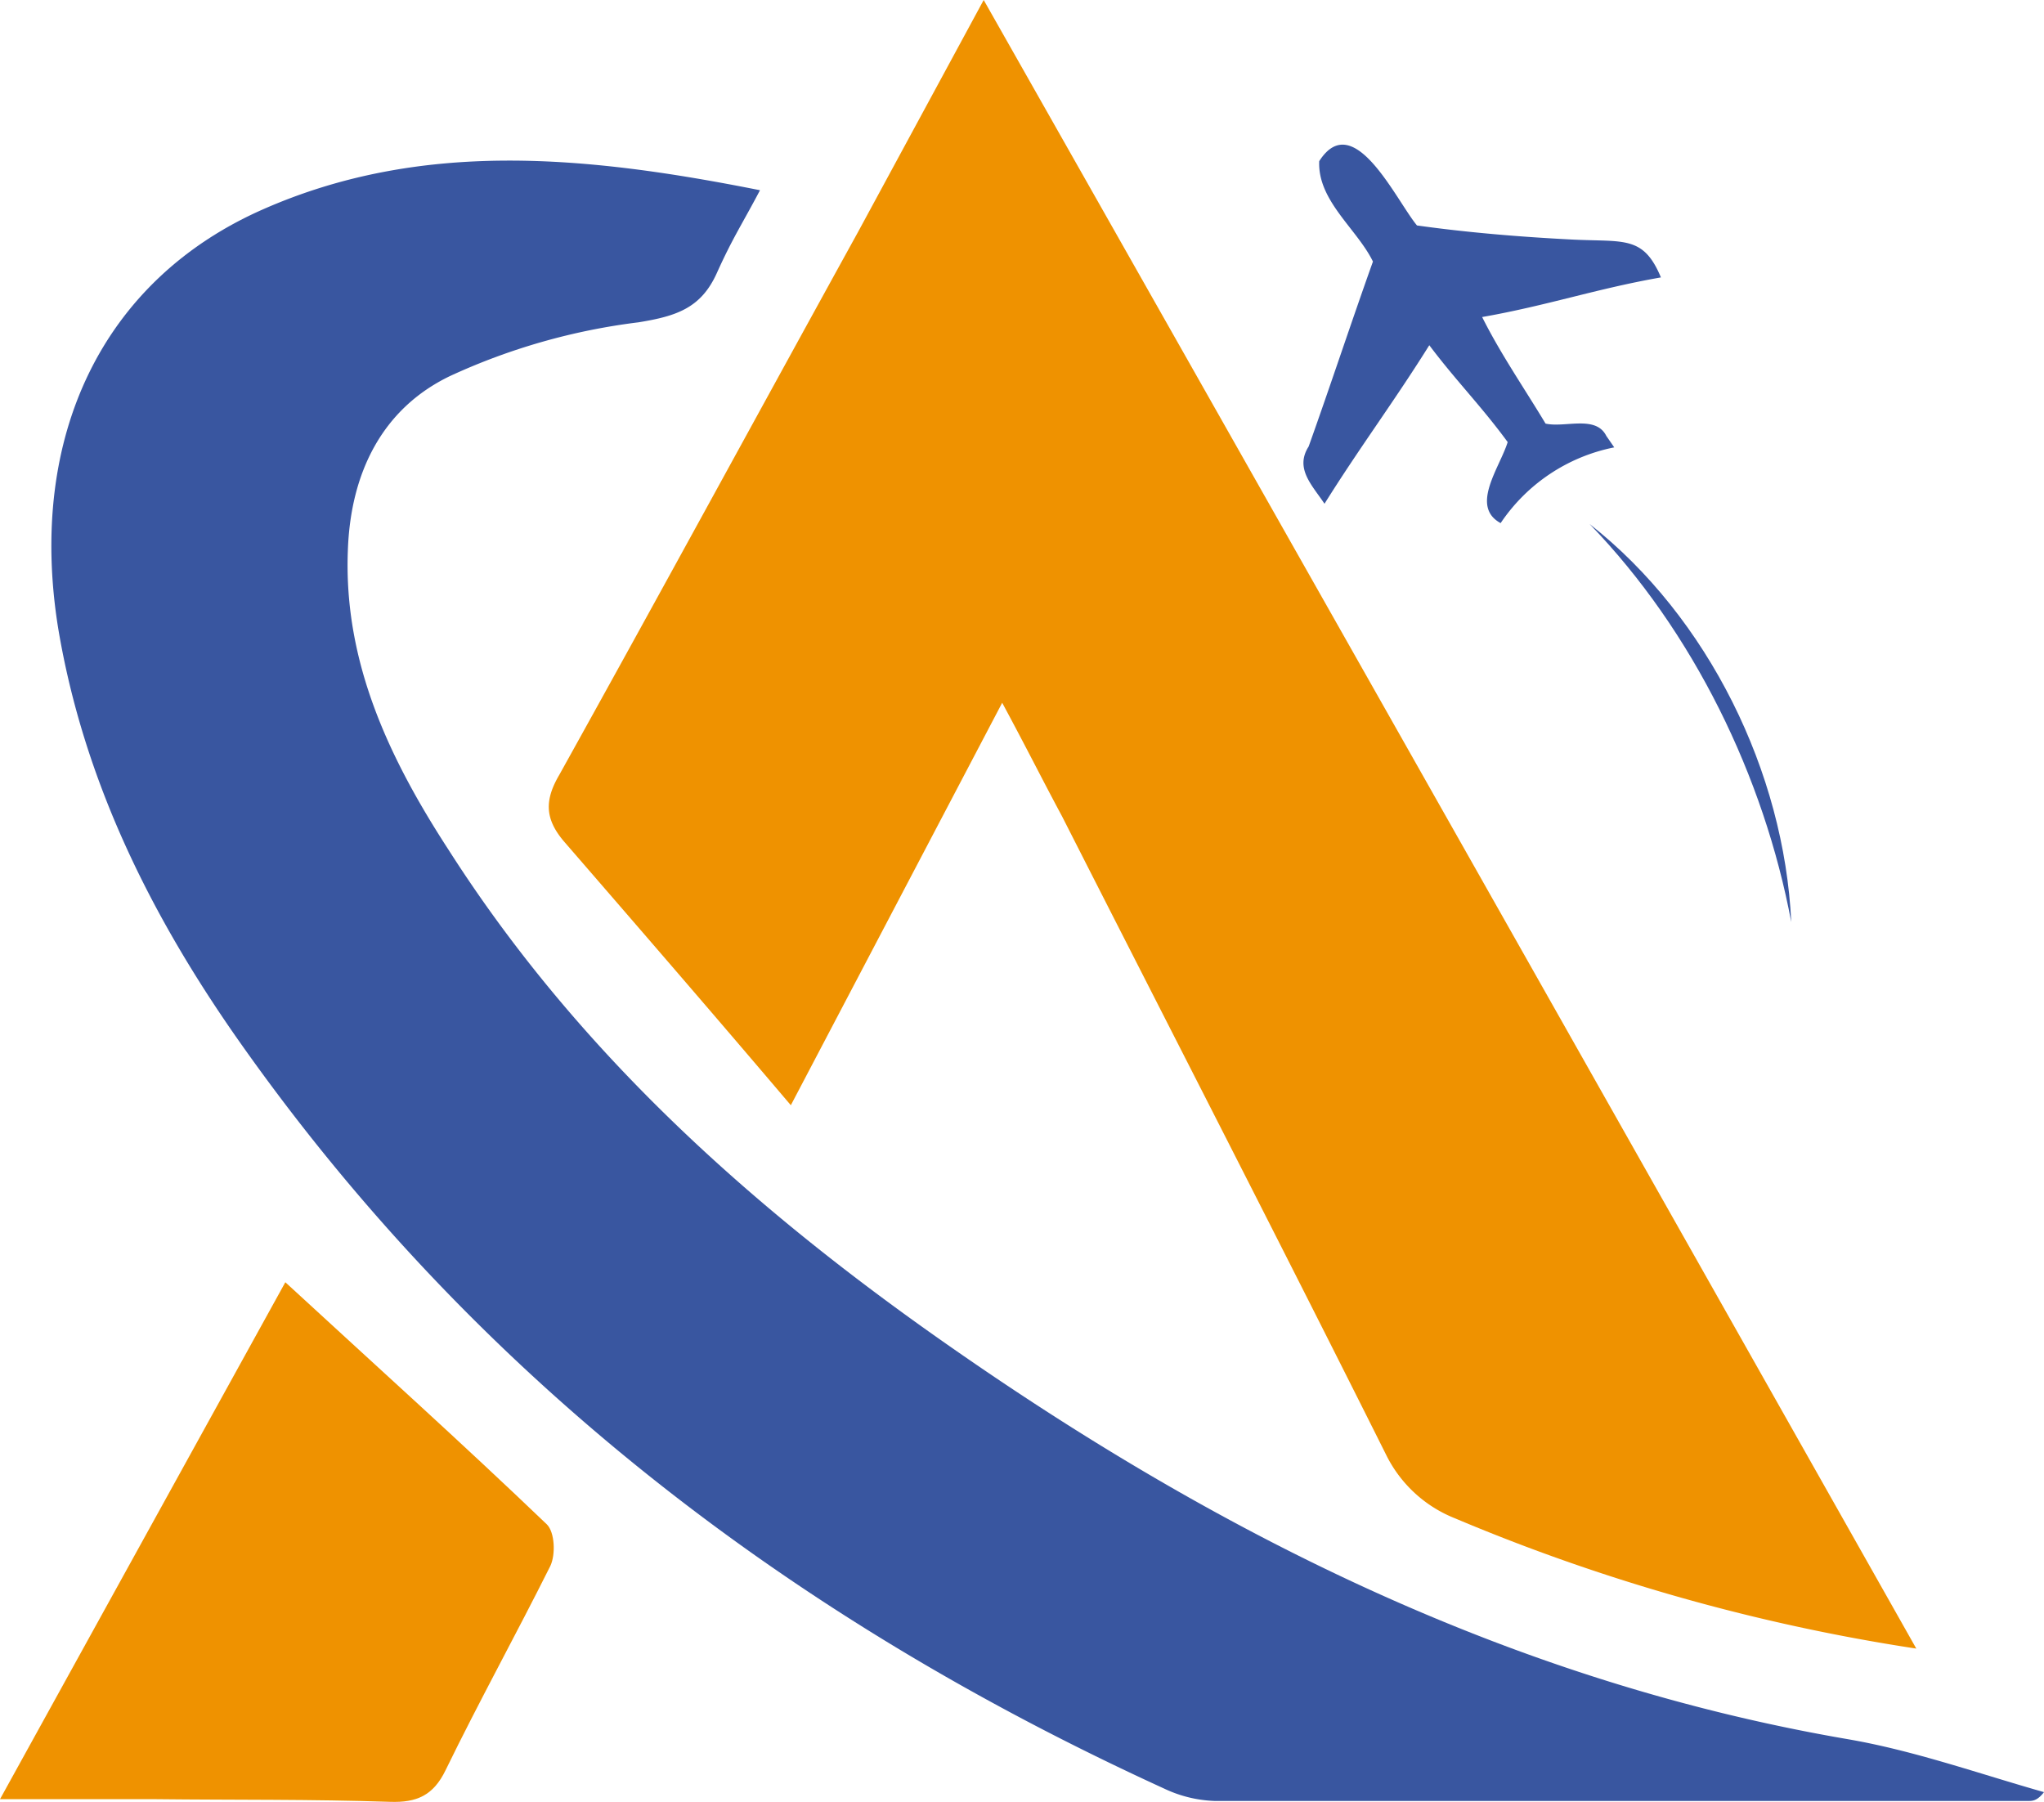 <svg xmlns="http://www.w3.org/2000/svg" viewBox="0 0 232.1 204.6"><path d="M190,58.9l.9,1.3A20.3,20.3,0,0,0,178,68.8c-3.5-1.9-.1-6.3.8-9.2-3-4.1-5.9-7-8.9-11-4,6.4-7.9,11.6-11.9,18-1.4-2.1-3.4-4-1.8-6.5,2.5-7,4.8-14,7.3-21-1.8-3.7-6.3-6.9-6.1-11.4,3.9-6.1,8.7,4.4,11.1,7.3,5.7.8,11.7,1.3,17.6,1.6s8.1-.5,10.1,4.3c-7.4,1.3-12.9,3.2-20.3,4.5,2.1,4.2,4.8,8.1,7.2,12.1C185.3,58,188.8,56.5,190,58.9Z" transform="translate(-7.6 -9.4)" fill="#3956a0"/><path d="M119.3,9.4,105,35.8C93.7,56.3,82.5,76.9,71.1,97.4c-1.7,2.9-1.6,5,.5,7.5,8.4,9.7,16.8,19.4,25.8,30l24-45.7c2.7,5,4.7,9,6.8,12.9,12.3,24.2,24.7,48.3,36.8,72.5a14.8,14.8,0,0,0,7.8,7.2,219.6,219.6,0,0,0,52.4,14.8C189.9,134.1,154.9,72.2,119.3,9.4Z" transform="translate(-7.6 -9.4)" fill="#ef9200"/><path d="M93.9,31c-19.6-3.9-38.4-5.8-56.5,2.2S10.7,58.9,14.2,80.7c2.9,17.4,10.6,32.8,20.6,47,26.9,38.2,62.8,65.5,105,84.8a14.5,14.5,0,0,0,5.7,1.4H238c.5,0,1-.1,1.7-1-7.4-2.1-14.7-4.7-22.2-6-37.4-6.4-70.5-22.7-101.3-44.1C93.7,147.2,73.5,129.3,58.6,106c-6.7-10.3-12-21.3-11.5-34.1.3-8.8,3.9-16.1,11.6-19.8A72,72,0,0,1,80.1,46c4.3-.7,7.1-1.6,8.9-5.6S91.9,34.8,93.9,31Z" transform="translate(-7.6 -9.4)" fill="#3956a0"/><path d="M40,155,7.6,213.7H25.3c8.9.1,17.7,0,26.6.3,3,.1,4.9-.7,6.3-3.6,3.8-7.8,8-15.4,11.9-23.2.6-1.3.5-3.8-.4-4.7C60.1,173.3,50.2,164.4,40,155Z" transform="translate(-7.6 -9.4)" fill="#ef9200"/><path d="M188.1,68.9c13.5,10.6,22.1,28.2,22.9,45.2C207.9,97.6,199.9,81.1,188.1,68.9Z" transform="translate(-7.6 -9.4)" fill="#3956a0"/></svg>